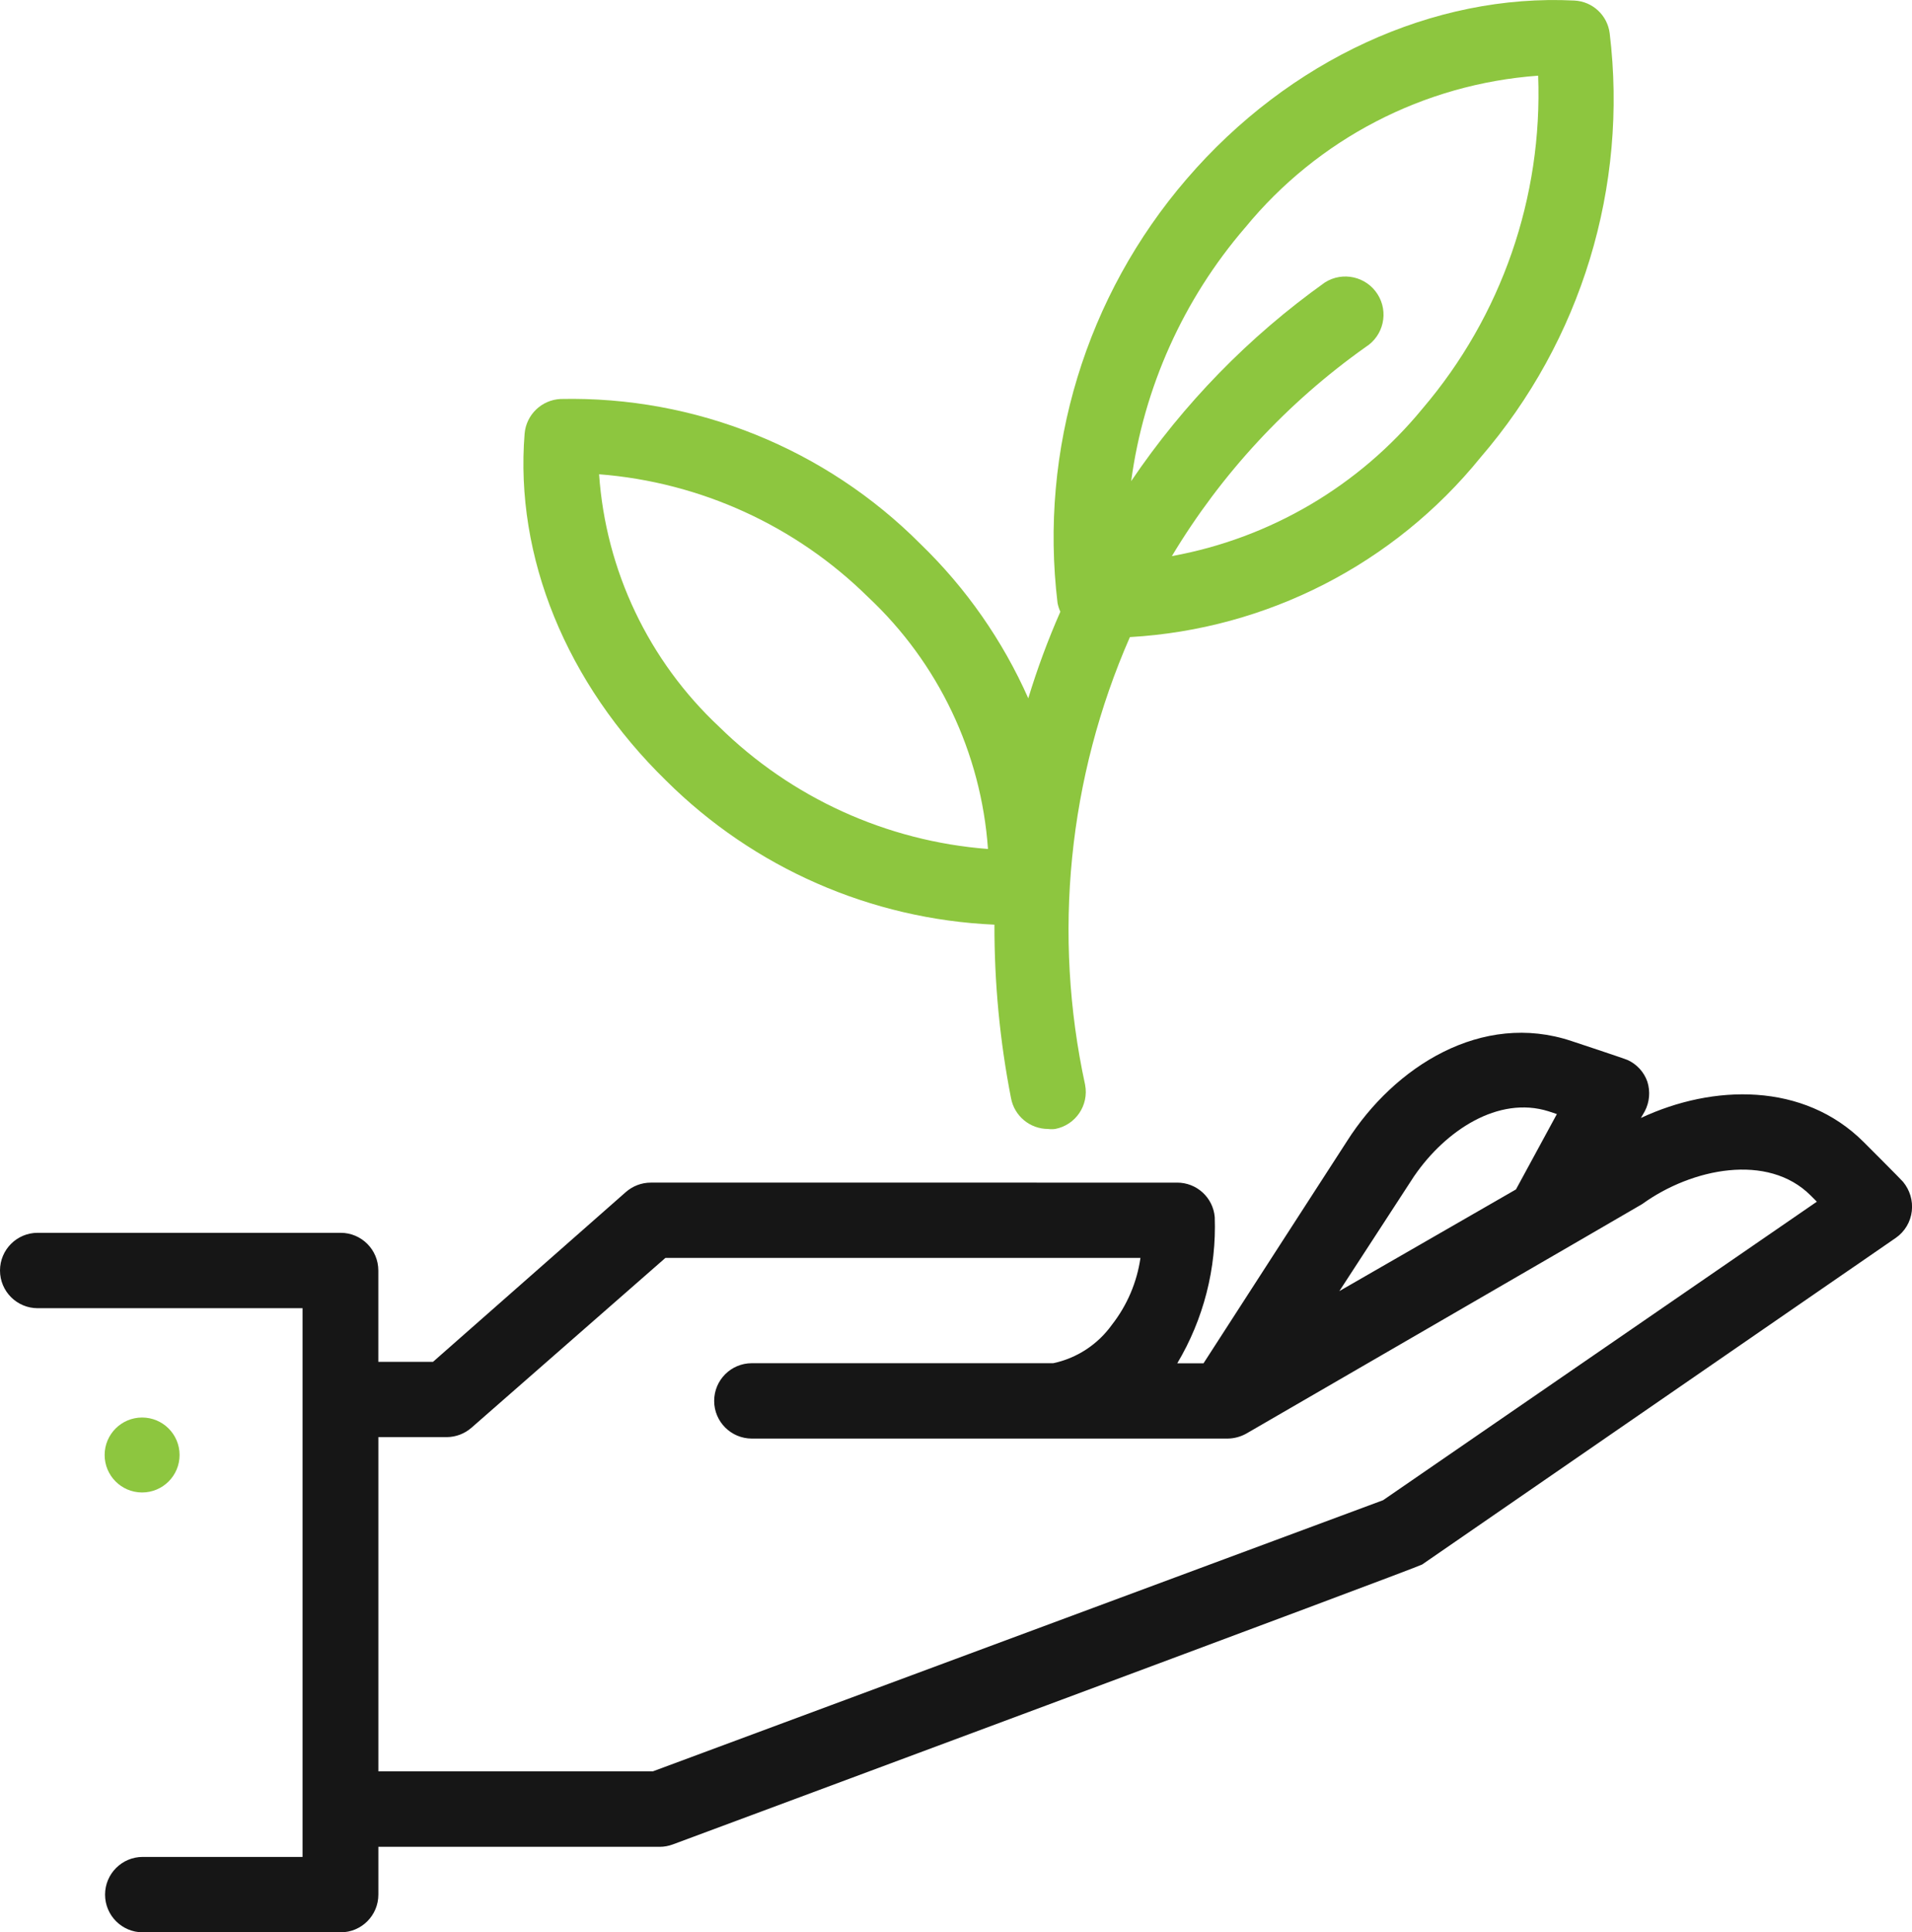 <?xml version="1.0" encoding="UTF-8"?><svg id="Layer_2" xmlns="http://www.w3.org/2000/svg" viewBox="0 0 499.57 504.82"><defs><style>.cls-1{fill:#8dc63f;}.cls-2{fill:#161616;}</style></defs><g id="Layer_1-2"><g><circle class="cls-1" cx="37.13" cy="380.14" r="9.79"/><path class="cls-2" d="M497.26,308.8c-.45-.56-10.3-10.41-10.3-10.41-15.7-15.7-39.38-15.13-58.23-6.3l1.01-1.74c1.26-2.39,1.5-5.19,.68-7.76-.87-2.49-2.72-4.52-5.12-5.63-.84-.39-14.63-4.95-14.63-4.95-23.46-7.88-46.36,6.64-58.74,26.16-.9,1.41-31.62,48.89-37.47,58.01h-6.86c6.87-11.53,10.27-24.79,9.79-38.2-.44-5.11-4.72-9.02-9.85-9H170.03c-2.4,0-4.72,.89-6.53,2.48l-50.36,44.34h-14.29v-23.86c0-5.44-4.41-9.85-9.85-9.85H9.85c-5.44,0-9.85,4.41-9.85,9.85s4.41,9.85,9.85,9.85H79.05v143.36H37.3c-5.44,0-9.85,4.41-9.85,9.85s4.41,9.85,9.85,9.85h51.71c5.44,0,9.85-4.41,9.85-9.85v-12.49h73.54c1.15,0,2.29-.22,3.38-.62,0,0,195.12-72.52,195.8-73.14l123.78-85.35c2.32-1.62,3.84-4.16,4.16-6.98,.31-2.73-.5-5.47-2.25-7.6h0Zm-127.72-1.58c8.16-11.87,21.94-20.99,35.05-16.88l2.19,.73-10.69,19.69-46.14,26.56,19.58-30.1Zm-8.16,84.73l-190.79,70.84H98.86v-87.32h17.89c2.38-.02,4.68-.9,6.47-2.48l50.64-44.34h124.12c-.92,6.39-3.5,12.42-7.48,17.5-3.68,5.12-9.13,8.7-15.3,10.01h-78.77c-5.44,0-9.84,4.42-9.83,9.86,0,5.43,4.41,9.82,9.83,9.83h124.34c1.74-.02,3.44-.49,4.95-1.35,0,0,103.08-59.7,103.36-59.92,13-9.4,32.86-13.39,44-2.25l1.63,1.63-113.32,77.98Z"/><path class="cls-1" d="M259.83,241.56c-.04,15.22,1.41,30.41,4.33,45.35,.87,4.66,4.93,8.04,9.68,8.05,.62,.08,1.24,.08,1.86,0,5.34-1.02,8.84-6.18,7.82-11.52,0,0,0-.01,0-.02-8.51-39.25-4.42-80.19,11.7-116.97,35.78-2.04,69.04-19.08,91.6-46.92,26.35-30.55,38.61-70.79,33.76-110.84-.59-4.71-4.48-8.32-9.23-8.55-36.8-1.86-74.55,15.53-101.27,46.59-26.33,30.56-38.59,70.79-33.76,110.84,.16,.78,.4,1.53,.73,2.25-3.24,7.37-6.04,14.92-8.38,22.62-6.7-15.11-16.25-28.79-28.13-40.28-24.85-24.98-58.85-38.69-94.07-37.92-4.96,.24-8.98,4.11-9.4,9.06-2.59,32.13,10.86,65.21,37.02,90.7,22.91,22.77,53.48,36.17,85.75,37.58h0ZM325.32,59.49c18.99-23.19,46.68-37.55,76.57-39.72,1.2,31.76-9.58,62.81-30.21,86.98-16.57,20.21-39.78,33.87-65.49,38.54,12.92-21.52,30.16-40.12,50.64-54.63,4.66-2.94,6.06-9.1,3.12-13.76s-9.1-6.06-13.76-3.12c-19.85,14.15-37,31.74-50.64,51.93,3.31-24.49,13.65-47.49,29.76-66.22Zm-98.52,96.49c18.38,17.2,29.57,40.72,31.34,65.83-26.46-2.03-51.35-13.35-70.27-31.96-18.4-17.23-29.6-40.79-31.34-65.94,26.47,2.06,51.37,13.42,70.27,32.07h0Z"/></g></g></svg>